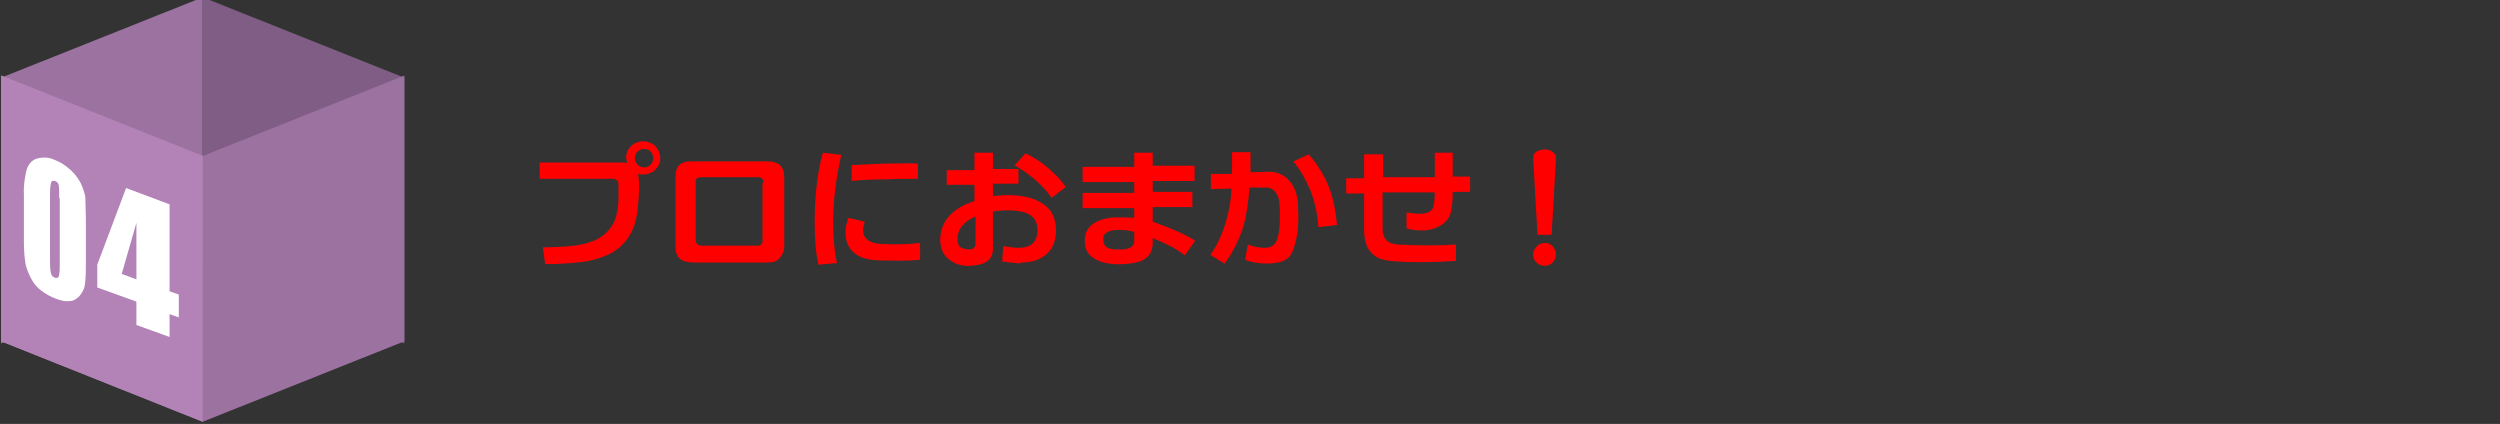 <?xml version="1.0" encoding="utf-8"?>
<!-- Generator: Adobe Illustrator 26.0.2, SVG Export Plug-In . SVG Version: 6.00 Build 0)  -->
<svg version="1.1" id="レイヤー_2_00000161619528664425742150000015339530999461608609_"
	 xmlns="http://www.w3.org/2000/svg" xmlns:xlink="http://www.w3.org/1999/xlink" x="0px" y="0px" viewBox="0 0 460 78"
	 style="enable-background:new 0 0 460 78;" xml:space="preserve">
<rect x="0" y="0" width="460" height="78" fill="#333333" stroke="none"/>
<style type="text/css">
	.st0{fill:#9B72A0;}
	.st1{fill:#805D84;}
	.st2{fill:#B383B8;}
	.st3{fill:#FFFFFF;}
	.st4{enable-background:new    ;}
	.st5{fill:#FF0000;}
</style>
<polygon class="st0" points="37.3,-0.5 0.2,14.3 0.2,63.2 37.3,48.4 "/>
<polygon class="st1" points="37.3,-0.5 74.4,14.3 74.4,63.2 37.3,48.4 "/>
<polygon class="st2" points="37.3,77.6 0.2,62.8 0.2,13.9 37.3,28.7 "/>
<polygon class="st0" points="37.3,77.6 74.4,62.8 74.4,13.9 37.3,28.7 "/>
<path class="st2" d="M18.9,40.9v8.2c0,1.4-0.1,2.7-0.3,4c-0.2,0.9-0.6,1.7-1.2,2.4c-0.6,0.7-1.4,1.3-2.3,1.6c-1,0.3-2,0.5-3,0.5
	c-1.2,0-2.5-0.1-3.6-0.5c-0.9-0.3-1.7-0.8-2.3-1.6c-0.5-0.7-1-1.4-1.2-2.3c-0.3-1.2-0.4-2.5-0.4-3.8v-8.5c-0.1-1.7,0.1-3.4,0.6-5
	c0.4-1.2,1.2-2.1,2.3-2.7c1.3-0.7,2.7-1,4.2-1c1.2,0,2.5,0.2,3.6,0.7c0.9,0.4,1.7,1,2.4,1.7c0.5,0.7,0.9,1.4,1.1,2.3
	C18.8,38.2,18.9,39.6,18.9,40.9z M12.8,38.9c0-0.8,0-1.6-0.2-2.4c-0.1-0.3-0.5-0.5-0.9-0.5c-0.4,0-0.8,0.2-0.9,0.5
	c-0.2,0.8-0.3,1.6-0.2,2.4v11.9c-0.1,0.9,0,1.7,0.2,2.6c0.2,0.3,0.5,0.5,0.9,0.4c0.4,0,0.7-0.2,0.9-0.5c0.2-0.7,0.3-1.5,0.2-2.3
	V38.9z"/>
<path class="st2" d="M30.5,32.6v24.5h-6.1V44c0-1.1,0-2.3-0.1-3.4c-0.1-0.4-0.4-0.7-0.7-0.9c-0.9-0.3-1.8-0.4-2.7-0.3h-0.6v-2.9
	c2.6-0.5,5-1.8,6.7-3.9L30.5,32.6z"/>
<polygon class="st2" points="37.3,77.6 0.2,62.8 0.2,13.9 37.3,28.7 "/>
<path class="st3" d="M15.8,40.3v8.2c0,1.3,0,2.7-0.2,4c-0.1,0.7-0.5,1.4-1,2c-0.5,0.5-1.1,0.9-1.8,0.9c-0.8,0.1-1.6-0.1-2.4-0.4
	c-1.1-0.4-2-0.9-2.9-1.6c-0.8-0.6-1.4-1.4-1.8-2.2c-0.4-0.8-0.8-1.7-1-2.6c-0.2-1.3-0.3-2.6-0.3-3.9v-8.6c-0.1-1.6,0.1-3.3,0.5-4.9
	c0.3-0.9,0.9-1.7,1.8-2c1.1-0.3,2.3-0.3,3.3,0.2c1.1,0.4,2,1,2.9,1.8c0.8,0.7,1.4,1.5,1.9,2.4c0.4,0.8,0.7,1.7,0.9,2.6
	C15.7,37.5,15.8,38.9,15.8,40.3z M10.9,36.5c0-0.8,0-1.7-0.1-2.5c-0.1-0.4-0.4-0.6-0.7-0.7c-0.4-0.1-0.6,0-0.7,0.3
	c-0.2,0.8-0.2,1.6-0.2,2.3v11.9c0,0.9,0,1.8,0.2,2.6c0.1,0.3,0.4,0.6,0.7,0.7c0.4,0.1,0.6,0,0.7-0.2c0.2-0.7,0.2-1.5,0.2-2.3V36.5z"
	/>
<path class="st3" d="M31.2,37.6v16l1.7,0.6v4.2l-1.7-0.6V62l-6.1-2.2v-4.3l-7.2-2.6v-4.2l5.3-14.1L31.2,37.6z M25.1,51.4V41
	l-2.7,9.4L25.1,51.4z"/>
<g class="st4">
	<path class="st5" d="M117.6,34.7c-0.1,3.1-0.4,5.4-0.9,6.8c-0.9,2.5-2.5,4.3-4.9,5.4c-1.4,0.6-2.9,1.1-4.7,1.3
		c-1.7,0.2-4,0.4-6.8,0.4l-0.4-3.1c3.8,0,6.6-0.3,8.2-0.8c2.5-0.7,4.1-2.1,5-4.1c0.4-0.9,0.6-2.1,0.7-3.6c0-0.4,0-1.4,0-3
		c0-0.4-0.1-0.7-0.4-0.9c-0.2-0.2-0.5-0.2-0.8-0.2H99.3v-3h14.9c0.5,0,0.9,0,1.2,0.1c-0.1-0.3-0.1-0.6-0.2-0.9
		c0-0.9,0.3-1.6,0.9-2.2c0.6-0.6,1.4-0.9,2.2-0.9c0.9,0,1.6,0.3,2.2,0.8c0.6,0.6,0.9,1.3,1,2.2c0,0.9-0.3,1.6-0.9,2.2
		s-1.4,0.9-2.2,0.9c-0.4,0-0.7,0-1-0.1c0,0.2,0.1,0.4,0.1,0.7C117.6,33.4,117.6,34.1,117.6,34.7z M118.5,27.4
		c-0.5,0-0.8,0.2-1.2,0.5c-0.3,0.3-0.5,0.7-0.5,1.2c0,0.5,0.2,0.8,0.5,1.2c0.3,0.3,0.7,0.5,1.2,0.5c0.5,0,0.9-0.2,1.2-0.5
		c0.3-0.3,0.5-0.7,0.5-1.2c0-0.5-0.2-0.9-0.5-1.2C119.4,27.5,119,27.4,118.5,27.4z"/>
	<path class="st5" d="M141.2,48.3h-13.6c-2.2,0-3.3-0.9-3.3-2.8V32.4c0-1.8,0.9-2.7,2.8-2.7h14.2c2,0,3,1,3,2.9v12.8
		c0,0.8-0.3,1.5-0.8,2C143,48.1,142.2,48.3,141.2,48.3z M140.5,33.6c0-0.6-0.3-1-1-1H129c-0.7,0-1,0.3-1,0.8v10.8c0,0.6,0.4,1,1.1,1
		h10.2c0.7,0,1-0.3,1-0.8V33.6z"/>
	<path class="st5" d="M154,48.4l-3.4,0.3c-0.5-2.1-0.7-4.6-0.7-7.7c0-5,0.5-9.3,1.5-12.9l3.4,0.4c-1,4.4-1.5,8.5-1.5,12.2
		C153.3,43.6,153.5,46.1,154,48.4z M169.3,47.8c-1.9,0.2-4.5,0.2-7.8,0.1c-2.1-0.1-3.6-0.6-4.6-1.6c-1-1-1.4-2.3-1.3-4
		c0-0.6,0.2-1.3,0.5-2.2l3,0.7c-0.2,0.7-0.3,1.2-0.3,1.5c0,1.6,1.2,2.5,3.4,2.6c2.4,0.1,4.8,0.1,7.1-0.2V47.8z M156.7,33.3v-2.9
		c1.3-0.1,3.4-0.2,6.4-0.3c2.5,0,4.4-0.1,5.8,0l0,2.8c-2.4,0-4.2,0-5.5,0.1C160.6,33,158.4,33.1,156.7,33.3z"/>
	<path class="st5" d="M187.1,48.4c-0.5,0-1.4-0.1-2.7-0.3l0.2-2.8c1.2,0.2,2.2,0.3,2.9,0.3c2.2,0,3.4-1.1,3.4-3.3
		c0-1.4-0.6-2.4-1.8-3c-0.9-0.4-2.2-0.6-3.8-0.6c-0.8,0-1.7,0.1-2.6,0.2v6.9c0,2-1.4,3-4.2,3.1c-1.5,0.1-2.8-0.3-3.8-1.1
		c-1.2-0.9-1.7-2.1-1.7-3.8c0.1-3.3,2.2-5.7,6.3-7v-3h-5.1v-2.7h5.1v-3.2h3.4v3h4.7v2.7h-4.7v2.3c0.9-0.1,1.7-0.2,2.6-0.2
		c2.5,0,4.6,0.4,6.1,1.3c2,1.1,2.9,2.8,2.9,5.2c0,1.9-0.6,3.4-1.8,4.4c-1.1,1-2.7,1.5-4.6,1.5C187.7,48.5,187.4,48.5,187.1,48.4z
		 M179.5,39.8c-2.2,1-3.3,2.4-3.3,4c0,0.8,0.1,1.3,0.4,1.6c0.2,0.2,0.8,0.4,1.5,0.5c0.5,0,0.9-0.1,1-0.2c0.2-0.1,0.4-0.4,0.4-0.8
		V39.8z M193.5,36.4c-1.2-1.7-2.8-3.3-4.8-4.7c-0.4-0.3-1.1-0.7-2-1.3l2-2.2c1.8,0.9,3.5,2,5,3.5c1,0.9,1.8,1.8,2.4,2.7L193.5,36.4z
		"/>
	<path class="st5" d="M218,47c-1.2-1-3.2-2.1-5.9-3.2v0.8c0,1.4-0.5,2.4-1.4,3c-0.8,0.6-2.2,0.9-4,1c-1.8,0.1-3.3-0.1-4.5-0.6
		c-1.8-0.7-2.7-2-2.6-3.9c0-1.4,0.7-2.5,2-3.2c1.1-0.6,2.4-0.9,4-0.9c1.3,0,2.3,0,3.1,0.1v-1.8h-9.5v-2.8h9.5v-2h-9.5v-2.8h9.5v-2.6
		h3.4v2.4h7.7v2.8h-7.7v2h7.3v2.8h-7.3v2.7c3.4,1.2,6,2.3,7.8,3.5L218,47z M208.8,42.7c-0.9-0.3-2-0.4-3.1-0.4
		c-0.8,0-1.4,0.1-1.9,0.4c-0.6,0.3-0.8,0.7-0.8,1.2c0,0.6,0.1,1.1,0.4,1.4c0.4,0.4,1.1,0.6,2,0.6c2.2,0.1,3.3-0.4,3.3-1.5V42.7z"/>
	<path class="st5" d="M238,45.8c-0.3,0.9-0.7,1.5-1.3,1.9c-0.5,0.3-1.2,0.6-2.2,0.7c-0.3,0-0.7,0.1-1.1,0.1c-1.7,0-3.1-0.2-4.3-0.7
		l0.5-2.8c1,0.4,2,0.6,3.1,0.6c1.3,0,2.1-0.6,2.4-1.9c0.3-1,0.4-2.3,0.4-3.8c0-0.7,0-1.6-0.1-2.5c0-0.8-0.3-1.4-0.6-1.9
		c-0.5-0.7-1.1-1-1.9-1c-0.4,0-1.4,0-3,0c-0.2,2.9-0.6,5.3-1.1,7.1c-0.8,2.5-1.9,4.8-3.5,6.9l-2.6-1.6c1.3-1.8,2.3-4,3-6.6
		c0.5-1.7,0.8-3.5,0.9-5.6l-3.8,0.1l0-2.8l3.9,0v-4h3.4l0,3.7l3.3-0.1c1.8,0,3.2,0.7,4.2,2.1c0.7,1,1.1,2.2,1.2,3.6
		c0,1,0.1,1.8,0.1,2.4C238.9,42.2,238.6,44.2,238,45.8z M242.6,41.8c-0.2-2.5-0.7-4.8-1.5-6.8c-0.9-2.1-1.9-3.8-3.1-5.3l2.8-1.3
		c1.1,1.2,2,2.6,2.9,4.2c1.2,2.3,2,5.2,2.3,8.8L242.6,41.8z"/>
	<path class="st5" d="M256.9,48.1c-1.8-0.1-3.1-0.4-3.9-1c-1.3-0.9-2-2.4-2-4.7v-6.8h-3.3v-2.8h3.3v-4.4h3.5v4.2h9.5l0-4.5l3.3,0
		l0,4.4h3.2v2.8l-3.2,0c0,1.5-0.1,2.7-0.3,3.6c-0.3,1.2-1,2.1-2.1,2.7c-0.9,0.5-2,0.8-3.3,0.8c-1,0-1.9-0.1-2.8-0.4l0-2.9
		c1.4,0.2,2.4,0.3,3,0.2c1.1-0.1,1.8-0.6,2-1.4c0.1-0.6,0.2-1.4,0.2-2.5h-9.6v6.6c0,1.9,0.9,2.9,2.8,3c4,0.2,7.5,0.2,10.7,0v3
		C263.6,48.3,259.9,48.3,256.9,48.1z"/>
	<path class="st5" d="M286.3,46.8c0,0.6-0.2,1.1-0.6,1.5c-0.4,0.4-0.9,0.6-1.5,0.6s-1.1-0.2-1.5-0.6c-0.4-0.4-0.6-0.9-0.6-1.5
		c0-0.5,0.2-1,0.7-1.5c0.4-0.4,0.9-0.6,1.5-0.6c0.5,0,1,0.2,1.4,0.6C286.1,45.8,286.3,46.3,286.3,46.8z M286.3,29.1l-0.8,14.1h-2.6
		l-0.8-14.1c0-0.5,0.2-0.9,0.6-1.2c0.4-0.2,0.9-0.4,1.5-0.4c0.6,0,1.1,0.1,1.4,0.4C286.1,28.2,286.3,28.6,286.3,29.1z"/>
</g>
</svg>
